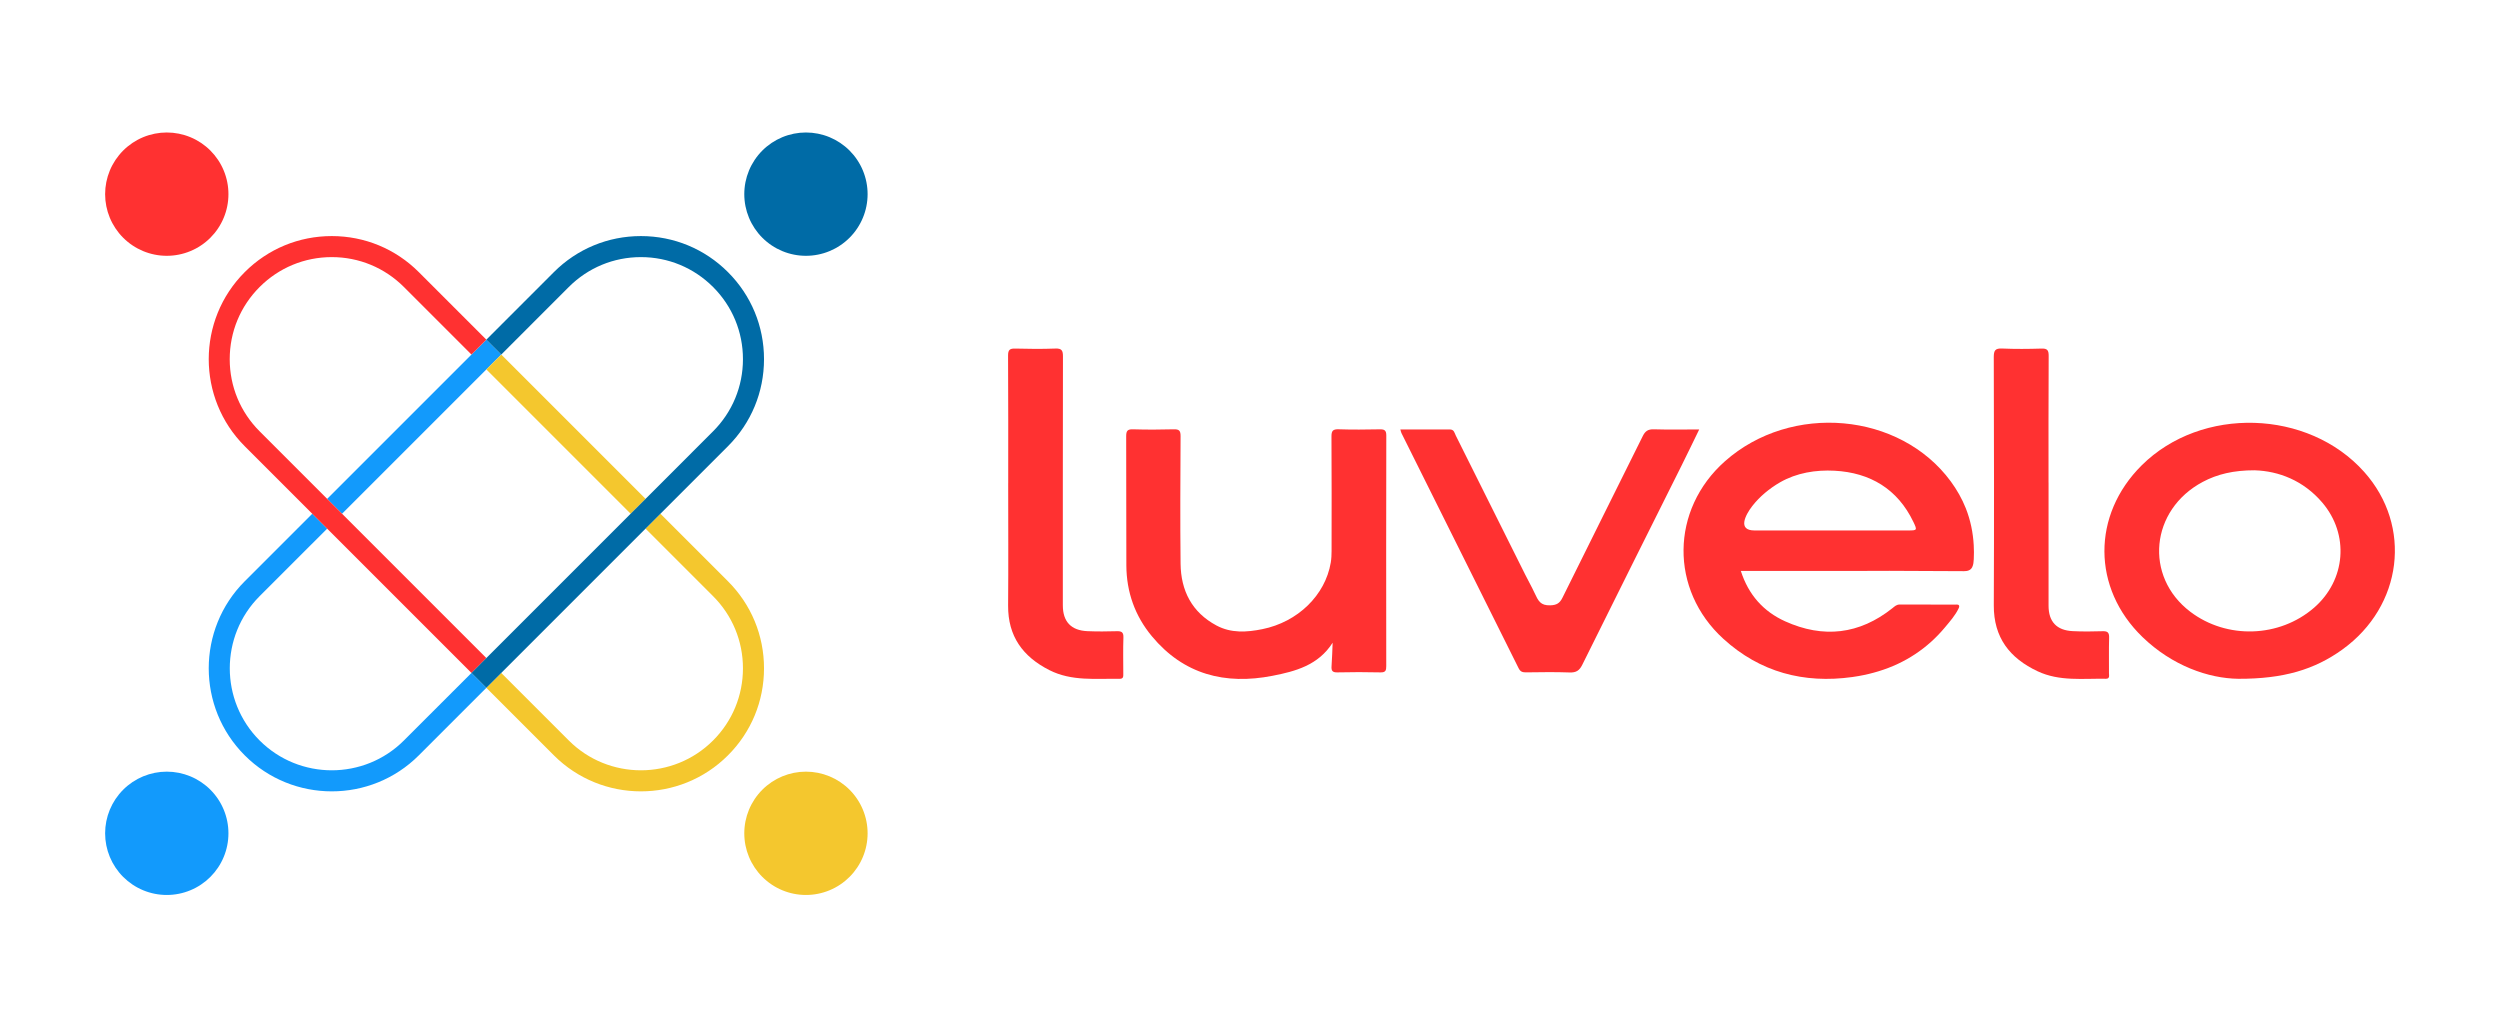 <svg xmlns="http://www.w3.org/2000/svg" xmlns:xlink="http://www.w3.org/1999/xlink" width="1700" zoomAndPan="magnify" viewBox="0 0 1275 525" height="700" preserveAspectRatio="xMidYMid meet" version="1.2"><defs><clipPath id="22c716a8de"><path d="M 53.613 393 L 117 393 L 117 456.629 L 53.613 456.629 Z M 53.613 393 "/></clipPath><clipPath id="b145f52038"><path d="M 379 67.371 L 443 67.371 L 443 131 L 379 131 Z M 379 67.371 "/></clipPath><clipPath id="6725232e4d"><path d="M 379 393 L 443 393 L 443 456.629 L 379 456.629 Z M 379 393 "/></clipPath><clipPath id="6dff6ab960"><path d="M 53.613 67.371 L 117 67.371 L 117 131 L 53.613 131 Z M 53.613 67.371 "/></clipPath><clipPath id="e27f7876ad"><path d="M 1073 215 L 1221.387 215 L 1221.387 347 L 1073 347 Z M 1073 215 "/></clipPath></defs><g id="88d896406a"><path style=" stroke:none;fill-rule:nonzero;fill:#129afc;fill-opacity:1;" d="M 240.449 343.203 L 206 377.641 C 185.715 397.926 152.691 397.926 132.406 377.641 C 112.117 357.34 112.117 324.332 132.406 304.047 L 166.855 269.605 L 159.258 262.008 L 124.816 296.445 C 100.332 320.922 100.332 360.754 124.816 385.227 C 137.047 397.473 153.121 403.594 169.207 403.594 C 185.293 403.594 201.355 397.473 213.598 385.227 L 248.039 350.789 Z M 240.449 343.203 "/><path style=" stroke:none;fill-rule:nonzero;fill:#129afc;fill-opacity:1;" d="M 255.637 180.824 L 248.039 188.414 L 174.441 262.008 L 166.855 254.418 L 240.449 180.824 L 248.039 173.227 Z M 255.637 180.824 "/><g clip-rule="nonzero" clip-path="url(#22c716a8de)"><path style=" stroke:none;fill-rule:nonzero;fill:#129afc;fill-opacity:1;" d="M 116.504 424.988 C 116.504 426.016 116.453 427.043 116.352 428.07 C 116.25 429.094 116.102 430.113 115.898 431.121 C 115.699 432.133 115.449 433.129 115.148 434.117 C 114.852 435.102 114.504 436.07 114.109 437.02 C 113.715 437.973 113.277 438.902 112.789 439.812 C 112.305 440.719 111.777 441.602 111.203 442.457 C 110.633 443.312 110.02 444.141 109.367 444.938 C 108.711 445.734 108.02 446.496 107.293 447.223 C 106.566 447.949 105.805 448.641 105.008 449.297 C 104.211 449.949 103.383 450.562 102.527 451.133 C 101.672 451.707 100.789 452.234 99.883 452.719 C 98.973 453.207 98.043 453.645 97.09 454.039 C 96.141 454.434 95.172 454.781 94.188 455.078 C 93.199 455.379 92.203 455.629 91.191 455.828 C 90.184 456.031 89.164 456.18 88.141 456.281 C 87.113 456.383 86.086 456.434 85.059 456.434 C 84.027 456.434 83 456.383 81.977 456.281 C 80.949 456.18 79.934 456.031 78.922 455.828 C 77.914 455.629 76.914 455.379 75.93 455.078 C 74.945 454.781 73.977 454.434 73.023 454.039 C 72.074 453.645 71.145 453.207 70.234 452.719 C 69.324 452.234 68.445 451.707 67.586 451.133 C 66.73 450.562 65.906 449.949 65.109 449.297 C 64.312 448.641 63.551 447.949 62.824 447.223 C 62.094 446.496 61.402 445.734 60.75 444.938 C 60.098 444.141 59.484 443.312 58.91 442.457 C 58.34 441.602 57.812 440.719 57.324 439.812 C 56.84 438.902 56.398 437.973 56.004 437.02 C 55.613 436.07 55.266 435.102 54.965 434.117 C 54.668 433.129 54.418 432.133 54.215 431.121 C 54.016 430.113 53.863 429.094 53.762 428.07 C 53.664 427.043 53.613 426.016 53.613 424.988 C 53.613 423.957 53.664 422.93 53.762 421.906 C 53.863 420.879 54.016 419.863 54.215 418.852 C 54.418 417.844 54.668 416.844 54.965 415.859 C 55.266 414.875 55.613 413.906 56.004 412.953 C 56.398 412.004 56.84 411.074 57.324 410.164 C 57.812 409.254 58.34 408.375 58.91 407.516 C 59.484 406.66 60.098 405.836 60.75 405.039 C 61.402 404.242 62.094 403.48 62.824 402.754 C 63.551 402.023 64.312 401.332 65.109 400.68 C 65.906 400.027 66.73 399.414 67.586 398.84 C 68.445 398.27 69.324 397.742 70.234 397.254 C 71.145 396.77 72.074 396.328 73.023 395.934 C 73.977 395.543 74.945 395.195 75.93 394.895 C 76.914 394.598 77.914 394.348 78.922 394.145 C 79.934 393.945 80.949 393.793 81.977 393.691 C 83 393.594 84.027 393.543 85.059 393.543 C 86.086 393.543 87.113 393.594 88.141 393.691 C 89.164 393.793 90.184 393.945 91.191 394.145 C 92.203 394.348 93.199 394.598 94.188 394.895 C 95.172 395.195 96.141 395.543 97.09 395.934 C 98.043 396.328 98.973 396.77 99.883 397.254 C 100.789 397.742 101.672 398.27 102.527 398.84 C 103.383 399.414 104.211 400.027 105.008 400.68 C 105.805 401.332 106.566 402.023 107.293 402.754 C 108.02 403.48 108.711 404.242 109.367 405.039 C 110.02 405.836 110.633 406.66 111.203 407.516 C 111.777 408.375 112.305 409.254 112.789 410.164 C 113.277 411.074 113.715 412.004 114.109 412.953 C 114.504 413.906 114.852 414.875 115.148 415.859 C 115.449 416.844 115.699 417.844 115.898 418.852 C 116.102 419.863 116.25 420.879 116.352 421.906 C 116.453 422.93 116.504 423.957 116.504 424.988 Z M 116.504 424.988 "/></g><g clip-rule="nonzero" clip-path="url(#b145f52038)"><path style=" stroke:none;fill-rule:nonzero;fill:#006ba6;fill-opacity:1;" d="M 442.477 99.016 C 442.477 100.043 442.426 101.07 442.324 102.098 C 442.223 103.121 442.074 104.141 441.871 105.148 C 441.672 106.16 441.422 107.156 441.121 108.145 C 440.824 109.129 440.477 110.098 440.082 111.047 C 439.688 112 439.25 112.93 438.762 113.836 C 438.277 114.746 437.75 115.629 437.176 116.484 C 436.605 117.34 435.992 118.168 435.34 118.965 C 434.684 119.758 433.996 120.523 433.266 121.25 C 432.539 121.977 431.777 122.668 430.98 123.32 C 430.184 123.977 429.359 124.59 428.5 125.16 C 427.645 125.734 426.762 126.262 425.855 126.746 C 424.945 127.234 424.016 127.672 423.066 128.066 C 422.113 128.461 421.145 128.809 420.16 129.105 C 419.172 129.406 418.176 129.656 417.164 129.855 C 416.156 130.059 415.137 130.207 414.113 130.309 C 413.09 130.41 412.062 130.461 411.031 130.461 C 410 130.461 408.973 130.41 407.949 130.309 C 406.922 130.207 405.906 130.059 404.895 129.855 C 403.887 129.656 402.887 129.406 401.902 129.105 C 400.918 128.809 399.949 128.461 398.996 128.066 C 398.047 127.672 397.117 127.234 396.207 126.746 C 395.301 126.262 394.418 125.734 393.562 125.16 C 392.703 124.59 391.879 123.977 391.082 123.32 C 390.285 122.668 389.523 121.977 388.797 121.25 C 388.066 120.523 387.375 119.758 386.723 118.965 C 386.07 118.168 385.457 117.34 384.883 116.484 C 384.312 115.629 383.785 114.746 383.297 113.836 C 382.812 112.93 382.371 112 381.98 111.047 C 381.586 110.098 381.238 109.129 380.938 108.145 C 380.641 107.156 380.391 106.16 380.188 105.148 C 379.988 104.141 379.836 103.121 379.738 102.098 C 379.637 101.07 379.586 100.043 379.586 99.016 C 379.586 97.984 379.637 96.957 379.738 95.934 C 379.836 94.906 379.988 93.891 380.188 92.879 C 380.391 91.871 380.641 90.871 380.938 89.887 C 381.238 88.902 381.586 87.934 381.98 86.98 C 382.371 86.027 382.812 85.098 383.297 84.191 C 383.785 83.281 384.312 82.402 384.887 81.543 C 385.457 80.688 386.07 79.863 386.723 79.066 C 387.375 78.27 388.066 77.508 388.797 76.777 C 389.523 76.051 390.285 75.359 391.082 74.707 C 391.879 74.055 392.703 73.441 393.562 72.867 C 394.418 72.297 395.301 71.766 396.207 71.281 C 397.117 70.797 398.047 70.355 398.996 69.961 C 399.949 69.566 400.918 69.223 401.902 68.922 C 402.887 68.625 403.887 68.375 404.895 68.172 C 405.906 67.973 406.922 67.82 407.949 67.719 C 408.973 67.621 410 67.57 411.031 67.57 C 412.062 67.57 413.09 67.621 414.113 67.719 C 415.137 67.82 416.156 67.973 417.164 68.172 C 418.176 68.375 419.172 68.625 420.16 68.922 C 421.145 69.223 422.113 69.566 423.066 69.961 C 424.016 70.355 424.945 70.797 425.855 71.281 C 426.762 71.766 427.645 72.297 428.5 72.867 C 429.359 73.441 430.184 74.055 430.98 74.707 C 431.777 75.359 432.539 76.051 433.266 76.777 C 433.996 77.508 434.684 78.27 435.34 79.066 C 435.992 79.863 436.605 80.688 437.176 81.543 C 437.75 82.402 438.277 83.281 438.762 84.191 C 439.25 85.098 439.688 86.027 440.082 86.98 C 440.477 87.934 440.824 88.902 441.121 89.887 C 441.422 90.871 441.672 91.871 441.871 92.879 C 442.074 93.891 442.223 94.906 442.324 95.934 C 442.426 96.957 442.477 97.984 442.477 99.016 Z M 442.477 99.016 "/></g><path style=" stroke:none;fill-rule:nonzero;fill:#f4c72e;fill-opacity:1;" d="M 255.637 180.824 L 248.039 188.414 L 321.633 262.008 L 329.234 254.418 Z M 371.258 296.445 L 336.82 262.008 L 329.234 269.605 L 363.672 304.047 C 373.5 313.875 378.906 326.941 378.906 340.836 C 378.906 354.73 373.5 367.812 363.672 377.641 C 343.387 397.926 310.363 397.926 290.078 377.641 L 255.637 343.203 L 248.039 350.789 L 282.477 385.227 C 294.719 397.473 310.793 403.594 326.867 403.594 C 342.941 403.594 359.027 397.473 371.258 385.227 C 383.121 373.379 389.648 357.613 389.648 340.836 C 389.648 324.062 383.121 308.309 371.258 296.445 Z M 371.258 296.445 "/><path style=" stroke:none;fill-rule:nonzero;fill:#ff3131;fill-opacity:1;" d="M 174.441 262.008 L 248.039 335.602 L 240.449 343.203 L 166.855 269.605 L 159.258 262.008 L 124.816 227.57 C 100.332 203.082 100.332 163.262 124.816 138.785 C 136.668 126.926 152.434 120.398 169.207 120.398 C 185.984 120.398 201.738 126.926 213.598 138.785 L 248.039 173.227 L 240.449 180.824 L 206 146.375 C 196.172 136.543 183.102 131.125 169.207 131.125 C 155.316 131.125 142.234 136.543 132.406 146.375 C 122.574 156.203 117.156 169.27 117.156 183.176 C 117.156 197.082 122.574 210.141 132.406 219.969 L 166.855 254.418 Z M 174.441 262.008 "/><path style=" stroke:none;fill-rule:nonzero;fill:#006ba6;fill-opacity:1;" d="M 389.648 183.176 C 389.648 199.941 383.121 215.707 371.258 227.57 L 336.82 262.008 L 329.234 269.605 L 255.637 343.203 L 248.039 350.789 L 240.449 343.203 L 248.039 335.602 L 321.633 262.008 L 329.234 254.418 L 363.672 219.969 C 373.5 210.141 378.906 197.07 378.906 183.176 C 378.906 169.285 373.5 156.203 363.672 146.375 C 353.844 136.543 340.773 131.125 326.867 131.125 C 312.961 131.125 299.906 136.543 290.078 146.375 L 255.637 180.824 L 248.039 173.227 L 282.477 138.785 C 294.34 126.926 310.105 120.398 326.867 120.398 C 343.633 120.398 359.41 126.926 371.258 138.785 C 383.121 150.637 389.648 166.402 389.648 183.176 Z M 389.648 183.176 "/><g clip-rule="nonzero" clip-path="url(#6725232e4d)"><path style=" stroke:none;fill-rule:nonzero;fill:#f4c72e;fill-opacity:1;" d="M 442.477 424.988 C 442.477 426.016 442.426 427.043 442.324 428.07 C 442.223 429.094 442.074 430.113 441.871 431.121 C 441.672 432.133 441.422 433.129 441.121 434.117 C 440.824 435.102 440.477 436.07 440.082 437.02 C 439.688 437.973 439.25 438.902 438.762 439.812 C 438.277 440.719 437.75 441.602 437.176 442.457 C 436.605 443.312 435.992 444.141 435.34 444.938 C 434.684 445.734 433.996 446.496 433.266 447.223 C 432.539 447.949 431.777 448.641 430.98 449.297 C 430.184 449.949 429.359 450.562 428.5 451.133 C 427.645 451.707 426.762 452.234 425.855 452.719 C 424.945 453.207 424.016 453.645 423.066 454.039 C 422.113 454.434 421.145 454.781 420.16 455.078 C 419.172 455.379 418.176 455.629 417.164 455.828 C 416.156 456.031 415.137 456.18 414.113 456.281 C 413.09 456.383 412.062 456.434 411.031 456.434 C 410 456.434 408.973 456.383 407.949 456.281 C 406.922 456.18 405.906 456.031 404.895 455.828 C 403.887 455.629 402.887 455.379 401.902 455.078 C 400.918 454.781 399.949 454.434 398.996 454.039 C 398.047 453.645 397.117 453.207 396.207 452.719 C 395.301 452.234 394.418 451.707 393.562 451.133 C 392.703 450.562 391.879 449.949 391.082 449.297 C 390.285 448.641 389.523 447.949 388.797 447.223 C 388.066 446.496 387.375 445.734 386.723 444.938 C 386.07 444.141 385.457 443.312 384.883 442.457 C 384.312 441.602 383.785 440.719 383.297 439.812 C 382.812 438.902 382.371 437.973 381.98 437.02 C 381.586 436.07 381.238 435.102 380.938 434.117 C 380.641 433.129 380.391 432.133 380.188 431.121 C 379.988 430.113 379.836 429.094 379.738 428.07 C 379.637 427.043 379.586 426.016 379.586 424.988 C 379.586 423.957 379.637 422.93 379.738 421.906 C 379.836 420.879 379.988 419.863 380.188 418.852 C 380.391 417.844 380.641 416.844 380.938 415.859 C 381.238 414.875 381.586 413.906 381.98 412.953 C 382.371 412.004 382.812 411.074 383.297 410.164 C 383.785 409.254 384.312 408.375 384.887 407.516 C 385.457 406.66 386.07 405.836 386.723 405.039 C 387.375 404.242 388.066 403.48 388.797 402.754 C 389.523 402.023 390.285 401.332 391.082 400.68 C 391.879 400.027 392.703 399.414 393.562 398.84 C 394.418 398.27 395.301 397.742 396.207 397.254 C 397.117 396.77 398.047 396.328 398.996 395.934 C 399.949 395.543 400.918 395.195 401.902 394.895 C 402.887 394.598 403.887 394.348 404.895 394.145 C 405.906 393.945 406.922 393.793 407.949 393.691 C 408.973 393.594 410 393.543 411.031 393.543 C 412.062 393.543 413.09 393.594 414.113 393.691 C 415.137 393.793 416.156 393.945 417.164 394.145 C 418.176 394.348 419.172 394.598 420.16 394.895 C 421.145 395.195 422.113 395.543 423.066 395.934 C 424.016 396.328 424.945 396.77 425.855 397.254 C 426.762 397.742 427.645 398.27 428.5 398.84 C 429.359 399.414 430.184 400.027 430.98 400.68 C 431.777 401.332 432.539 402.023 433.266 402.754 C 433.996 403.48 434.684 404.242 435.34 405.039 C 435.992 405.836 436.605 406.66 437.176 407.516 C 437.75 408.375 438.277 409.254 438.762 410.164 C 439.25 411.074 439.688 412.004 440.082 412.953 C 440.477 413.906 440.824 414.875 441.121 415.859 C 441.422 416.844 441.672 417.844 441.871 418.852 C 442.074 419.863 442.223 420.879 442.324 421.906 C 442.426 422.93 442.477 423.957 442.477 424.988 Z M 442.477 424.988 "/></g><g clip-rule="nonzero" clip-path="url(#6dff6ab960)"><path style=" stroke:none;fill-rule:nonzero;fill:#ff3131;fill-opacity:1;" d="M 116.504 99.016 C 116.504 100.043 116.453 101.07 116.352 102.098 C 116.25 103.121 116.102 104.141 115.898 105.148 C 115.699 106.16 115.449 107.156 115.148 108.145 C 114.852 109.129 114.504 110.098 114.109 111.047 C 113.715 112 113.277 112.93 112.789 113.836 C 112.305 114.746 111.777 115.629 111.203 116.484 C 110.633 117.34 110.02 118.168 109.367 118.965 C 108.711 119.758 108.02 120.523 107.293 121.25 C 106.566 121.977 105.805 122.668 105.008 123.32 C 104.211 123.977 103.383 124.59 102.527 125.16 C 101.672 125.734 100.789 126.262 99.883 126.746 C 98.973 127.234 98.043 127.672 97.09 128.066 C 96.141 128.461 95.172 128.809 94.188 129.105 C 93.199 129.406 92.203 129.656 91.191 129.855 C 90.184 130.059 89.164 130.207 88.141 130.309 C 87.113 130.41 86.086 130.461 85.059 130.461 C 84.027 130.461 83 130.41 81.977 130.309 C 80.949 130.207 79.934 130.059 78.922 129.855 C 77.914 129.656 76.914 129.406 75.93 129.105 C 74.945 128.809 73.977 128.461 73.023 128.066 C 72.074 127.672 71.145 127.234 70.234 126.746 C 69.324 126.262 68.445 125.734 67.586 125.16 C 66.73 124.59 65.906 123.977 65.109 123.32 C 64.312 122.668 63.551 121.977 62.824 121.25 C 62.094 120.523 61.402 119.758 60.75 118.965 C 60.098 118.168 59.484 117.34 58.91 116.484 C 58.34 115.629 57.812 114.746 57.324 113.836 C 56.84 112.93 56.398 112 56.004 111.047 C 55.613 110.098 55.266 109.129 54.965 108.145 C 54.668 107.156 54.418 106.16 54.215 105.148 C 54.016 104.141 53.863 103.121 53.762 102.098 C 53.664 101.07 53.613 100.043 53.613 99.016 C 53.613 97.984 53.664 96.957 53.762 95.934 C 53.863 94.906 54.016 93.891 54.215 92.879 C 54.418 91.871 54.668 90.871 54.965 89.887 C 55.266 88.902 55.613 87.934 56.004 86.98 C 56.398 86.027 56.84 85.098 57.324 84.191 C 57.812 83.281 58.34 82.402 58.91 81.543 C 59.484 80.688 60.098 79.863 60.75 79.066 C 61.402 78.27 62.094 77.508 62.824 76.777 C 63.551 76.051 64.312 75.359 65.109 74.707 C 65.906 74.055 66.73 73.441 67.586 72.867 C 68.445 72.297 69.324 71.766 70.234 71.281 C 71.145 70.797 72.074 70.355 73.023 69.961 C 73.977 69.566 74.945 69.223 75.93 68.922 C 76.914 68.625 77.914 68.375 78.922 68.172 C 79.934 67.973 80.949 67.82 81.977 67.719 C 83 67.621 84.027 67.57 85.059 67.57 C 86.086 67.57 87.113 67.621 88.141 67.719 C 89.164 67.82 90.184 67.973 91.191 68.172 C 92.203 68.375 93.199 68.625 94.188 68.922 C 95.172 69.223 96.141 69.566 97.09 69.961 C 98.043 70.355 98.973 70.797 99.883 71.281 C 100.789 71.766 101.672 72.297 102.527 72.867 C 103.383 73.441 104.211 74.055 105.008 74.707 C 105.805 75.359 106.566 76.051 107.293 76.777 C 108.02 77.508 108.711 78.27 109.367 79.066 C 110.02 79.863 110.633 80.688 111.203 81.543 C 111.777 82.402 112.305 83.281 112.789 84.191 C 113.277 85.098 113.715 86.027 114.109 86.98 C 114.504 87.934 114.852 88.902 115.148 89.887 C 115.449 90.871 115.699 91.871 115.898 92.879 C 116.102 93.891 116.25 94.906 116.352 95.934 C 116.453 96.957 116.504 97.984 116.504 99.016 Z M 116.504 99.016 "/></g><path style=" stroke:none;fill-rule:nonzero;fill:#ff3131;fill-opacity:1;" d="M 887.828 291.199 C 891.73 303.355 899.344 311.855 910.379 316.855 C 929.84 325.66 948.281 323.605 965.156 310.156 C 966.273 309.27 967.199 308.297 968.875 308.309 C 978.285 308.367 987.684 308.344 997.094 308.344 C 997.867 308.344 999.199 308.098 999.199 309.27 C 999.199 309.613 999.051 309.945 998.902 310.266 C 997.227 313.801 994.48 316.906 991.992 319.887 C 989.766 322.57 987.336 325.094 984.75 327.422 C 979.699 331.957 973.984 335.727 967.84 338.605 C 961.695 341.488 954.797 343.57 947.922 344.777 C 946.852 344.965 945.766 345.137 944.695 345.285 C 919.977 348.73 897.621 342.855 878.91 325.797 C 851.469 300.781 851.934 259.863 879.746 235.219 C 913.52 205.301 968.938 210.227 994.887 245.504 C 998.004 249.738 1000.617 254.348 1002.562 259.234 C 1004.938 265.234 1006.258 271.625 1006.602 278.07 C 1006.727 280.445 1006.762 282.824 1006.625 285.199 C 1006.551 286.555 1006.441 288.02 1005.824 289.254 C 1004.988 290.941 1003.312 291.309 1001.562 291.297 C 995.234 291.273 988.902 291.234 982.57 291.211 C 976.238 291.188 969.91 291.148 963.578 291.125 C 957.973 291.102 952.355 291.176 946.754 291.176 C 940.422 291.176 934.078 291.176 927.746 291.176 C 921.418 291.176 915.074 291.176 908.742 291.176 C 903.324 291.176 897.902 291.176 892.484 291.176 C 891.078 291.176 889.664 291.176 887.816 291.176 Z M 933.953 270.531 C 947.023 270.531 960.094 270.531 973.16 270.531 C 977.73 270.531 977.879 270.457 975.832 266.184 C 967.766 249.355 953.75 241.043 935.656 240.07 C 926.059 239.555 916.27 241.141 907.855 245.969 C 902.496 249.051 897.375 253.262 893.59 258.176 C 890.145 262.66 886.043 270.531 894.762 270.531 C 907.832 270.531 920.898 270.531 933.969 270.531 Z M 933.953 270.531 "/><g clip-rule="nonzero" clip-path="url(#e27f7876ad)"><path style=" stroke:none;fill-rule:nonzero;fill:#ff3131;fill-opacity:1;" d="M 1141.535 346.184 C 1126.324 345.996 1107.824 339.52 1092.711 324.934 C 1066.883 299.992 1066.809 262.609 1092.266 237.324 C 1122.727 207.059 1177.168 208.676 1205.746 240.688 C 1230.379 268.301 1225.379 309.094 1194.598 331.266 C 1180.457 341.453 1164.594 346.27 1141.547 346.184 Z M 1149.949 239.848 C 1139.086 239.812 1130.758 241.855 1123.418 245.762 C 1096.641 260 1093.375 294.008 1117.051 311.988 C 1135.672 326.129 1162.512 325.254 1180.176 309.934 C 1196.383 295.855 1198.27 272.574 1184.324 256.266 C 1174.719 245.023 1162.082 240.23 1149.961 239.859 Z M 1149.949 239.848 "/></g><path style=" stroke:none;fill-rule:nonzero;fill:#ff3131;fill-opacity:1;" d="M 679.656 327.77 C 672.328 339.285 660.699 342.375 648.926 344.668 C 624.781 349.371 603.672 344.004 587.461 324.492 C 578.801 314.07 574.504 301.891 574.441 288.352 C 574.332 266.406 574.453 244.441 574.355 222.492 C 574.355 219.832 574.949 218.859 577.793 218.945 C 584.727 219.156 591.676 219.145 598.598 218.945 C 601.344 218.871 602.105 219.637 602.094 222.406 C 601.984 244.098 601.848 265.789 602.094 287.48 C 602.254 301.25 607.848 312.273 620.398 319 C 627.875 323 635.832 322.473 643.777 320.871 C 661.883 317.227 675.898 303.566 678.695 286.898 C 679.016 284.98 679.102 282.996 679.102 281.051 C 679.125 261.574 679.176 242.102 679.051 222.641 C 679.027 219.723 679.777 218.836 682.758 218.934 C 689.695 219.168 696.629 219.094 703.562 218.957 C 705.965 218.91 707.023 219.34 707.012 222.098 C 706.926 261.305 706.938 300.512 706.988 339.703 C 706.988 341.922 706.668 342.98 704.043 342.918 C 696.715 342.734 689.387 342.746 682.059 342.918 C 679.496 342.98 678.918 342.031 679.09 339.742 C 679.383 335.762 679.469 331.758 679.645 327.77 Z M 679.656 327.77 "/><path style=" stroke:none;fill-rule:nonzero;fill:#ff3131;fill-opacity:1;" d="M 866.605 219.008 C 863.465 225.438 860.605 231.41 857.648 237.336 C 840.75 271.207 823.777 305.055 806.988 338.988 C 805.488 342.02 803.836 343.078 800.488 342.957 C 793.035 342.672 785.57 342.82 778.117 342.906 C 776.332 342.93 775.309 342.438 774.473 340.762 C 754.594 300.793 734.664 260.848 714.746 220.891 C 714.523 220.461 714.453 219.957 714.18 219.031 C 722.801 219.031 731.129 219.059 739.441 219.02 C 741.621 219.02 741.809 220.844 742.449 222.125 C 754.285 245.773 766.086 269.445 777.883 293.109 C 779.438 296.211 781.16 299.242 782.613 302.383 C 784.512 306.461 785.645 308.887 790.668 308.715 C 793.848 308.613 795.461 307.668 796.867 304.82 C 810.438 277.316 824.211 249.898 837.809 222.406 C 839.09 219.82 840.543 218.859 843.461 218.945 C 851 219.18 858.551 219.02 866.605 219.02 Z M 866.605 219.008 "/><path style=" stroke:none;fill-rule:nonzero;fill:#ff3131;fill-opacity:1;" d="M 514.188 246.5 C 514.188 224.809 514.25 203.117 514.113 181.43 C 514.09 178.41 514.965 177.684 517.844 177.77 C 524.645 177.969 531.457 178.016 538.254 177.758 C 541.48 177.633 542.109 178.77 542.109 181.75 C 542.023 224.082 542.047 266.418 542.047 308.75 C 542.047 317.039 546.25 321.547 554.613 321.895 C 559.574 322.102 564.562 322.066 569.527 321.918 C 571.965 321.844 573.039 322.387 572.941 325.133 C 572.73 331.266 572.867 337.414 572.879 343.559 C 572.879 344.902 573.027 346.23 571.008 346.195 C 558.898 345.996 546.605 347.551 535.176 341.762 C 521.641 334.898 514.016 324.469 514.137 308.812 C 514.309 288.035 514.176 267.266 514.176 246.488 Z M 514.188 246.5 "/><path style=" stroke:none;fill-rule:nonzero;fill:#ff3131;fill-opacity:1;" d="M 1044.762 246.203 C 1044.762 267.105 1044.762 288.02 1044.762 308.922 C 1044.762 317.027 1048.875 321.488 1057.066 321.879 C 1062.152 322.129 1067.277 322.09 1072.375 321.918 C 1075 321.832 1075.727 322.73 1075.652 325.281 C 1075.48 331.293 1075.613 337.301 1075.578 343.312 C 1075.578 344.496 1076.105 346.207 1073.977 346.172 C 1062.273 345.961 1050.375 347.609 1039.191 342.352 C 1024.918 335.641 1016.762 325.145 1016.836 308.715 C 1017.023 266.516 1016.949 224.305 1016.824 182.105 C 1016.824 178.684 1017.59 177.598 1021.125 177.746 C 1027.785 178.043 1034.477 177.98 1041.141 177.77 C 1044.121 177.672 1044.848 178.621 1044.82 181.527 C 1044.699 203.082 1044.746 224.648 1044.746 246.203 Z M 1044.762 246.203 "/></g></svg>